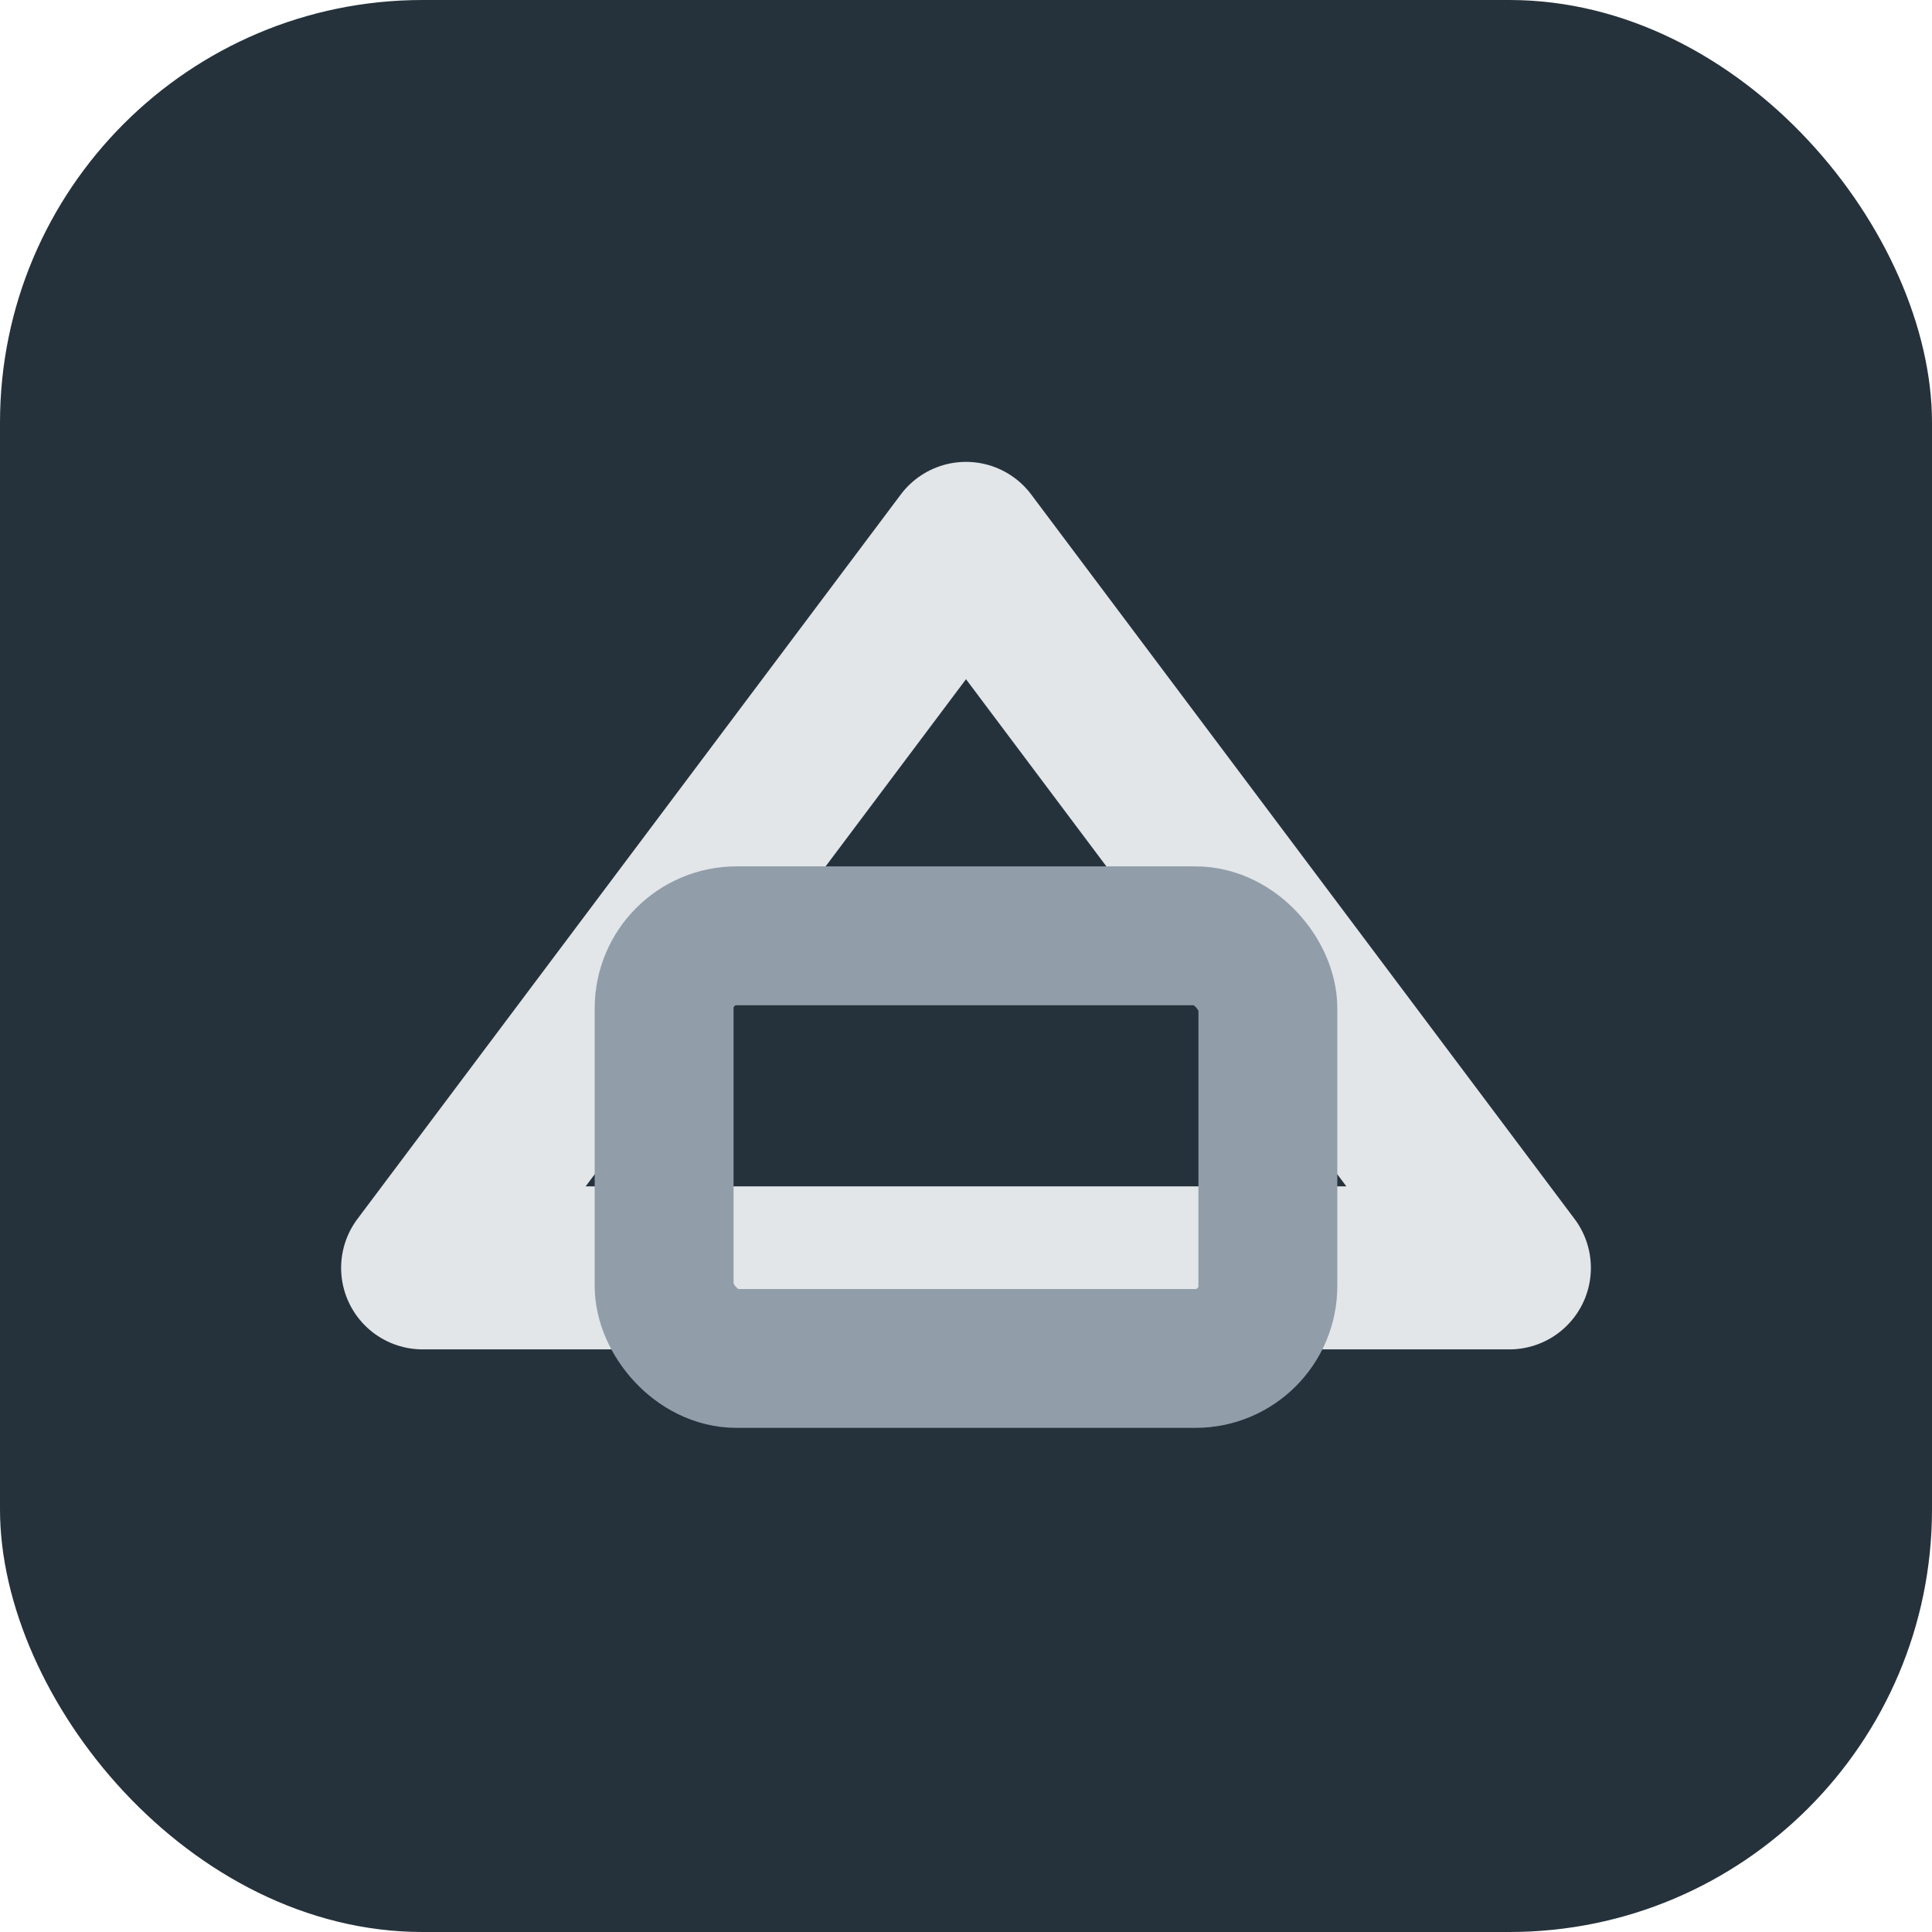 <?xml version="1.0" encoding="UTF-8"?>
<svg xmlns="http://www.w3.org/2000/svg" width="32" height="32" viewBox="0 0 32 32"><rect width="32" height="32" rx="7" fill="#25323C"/><g><polygon points="7,21 16,9 25,21" fill="none" stroke="#E2E6E9" stroke-width="2.7" stroke-linejoin="round"/><rect x="11" y="15.5" width="10" height="7" rx="1.2" fill="none" stroke="#919DA8" stroke-width="2.3" stroke-linejoin="round"/></g></svg>